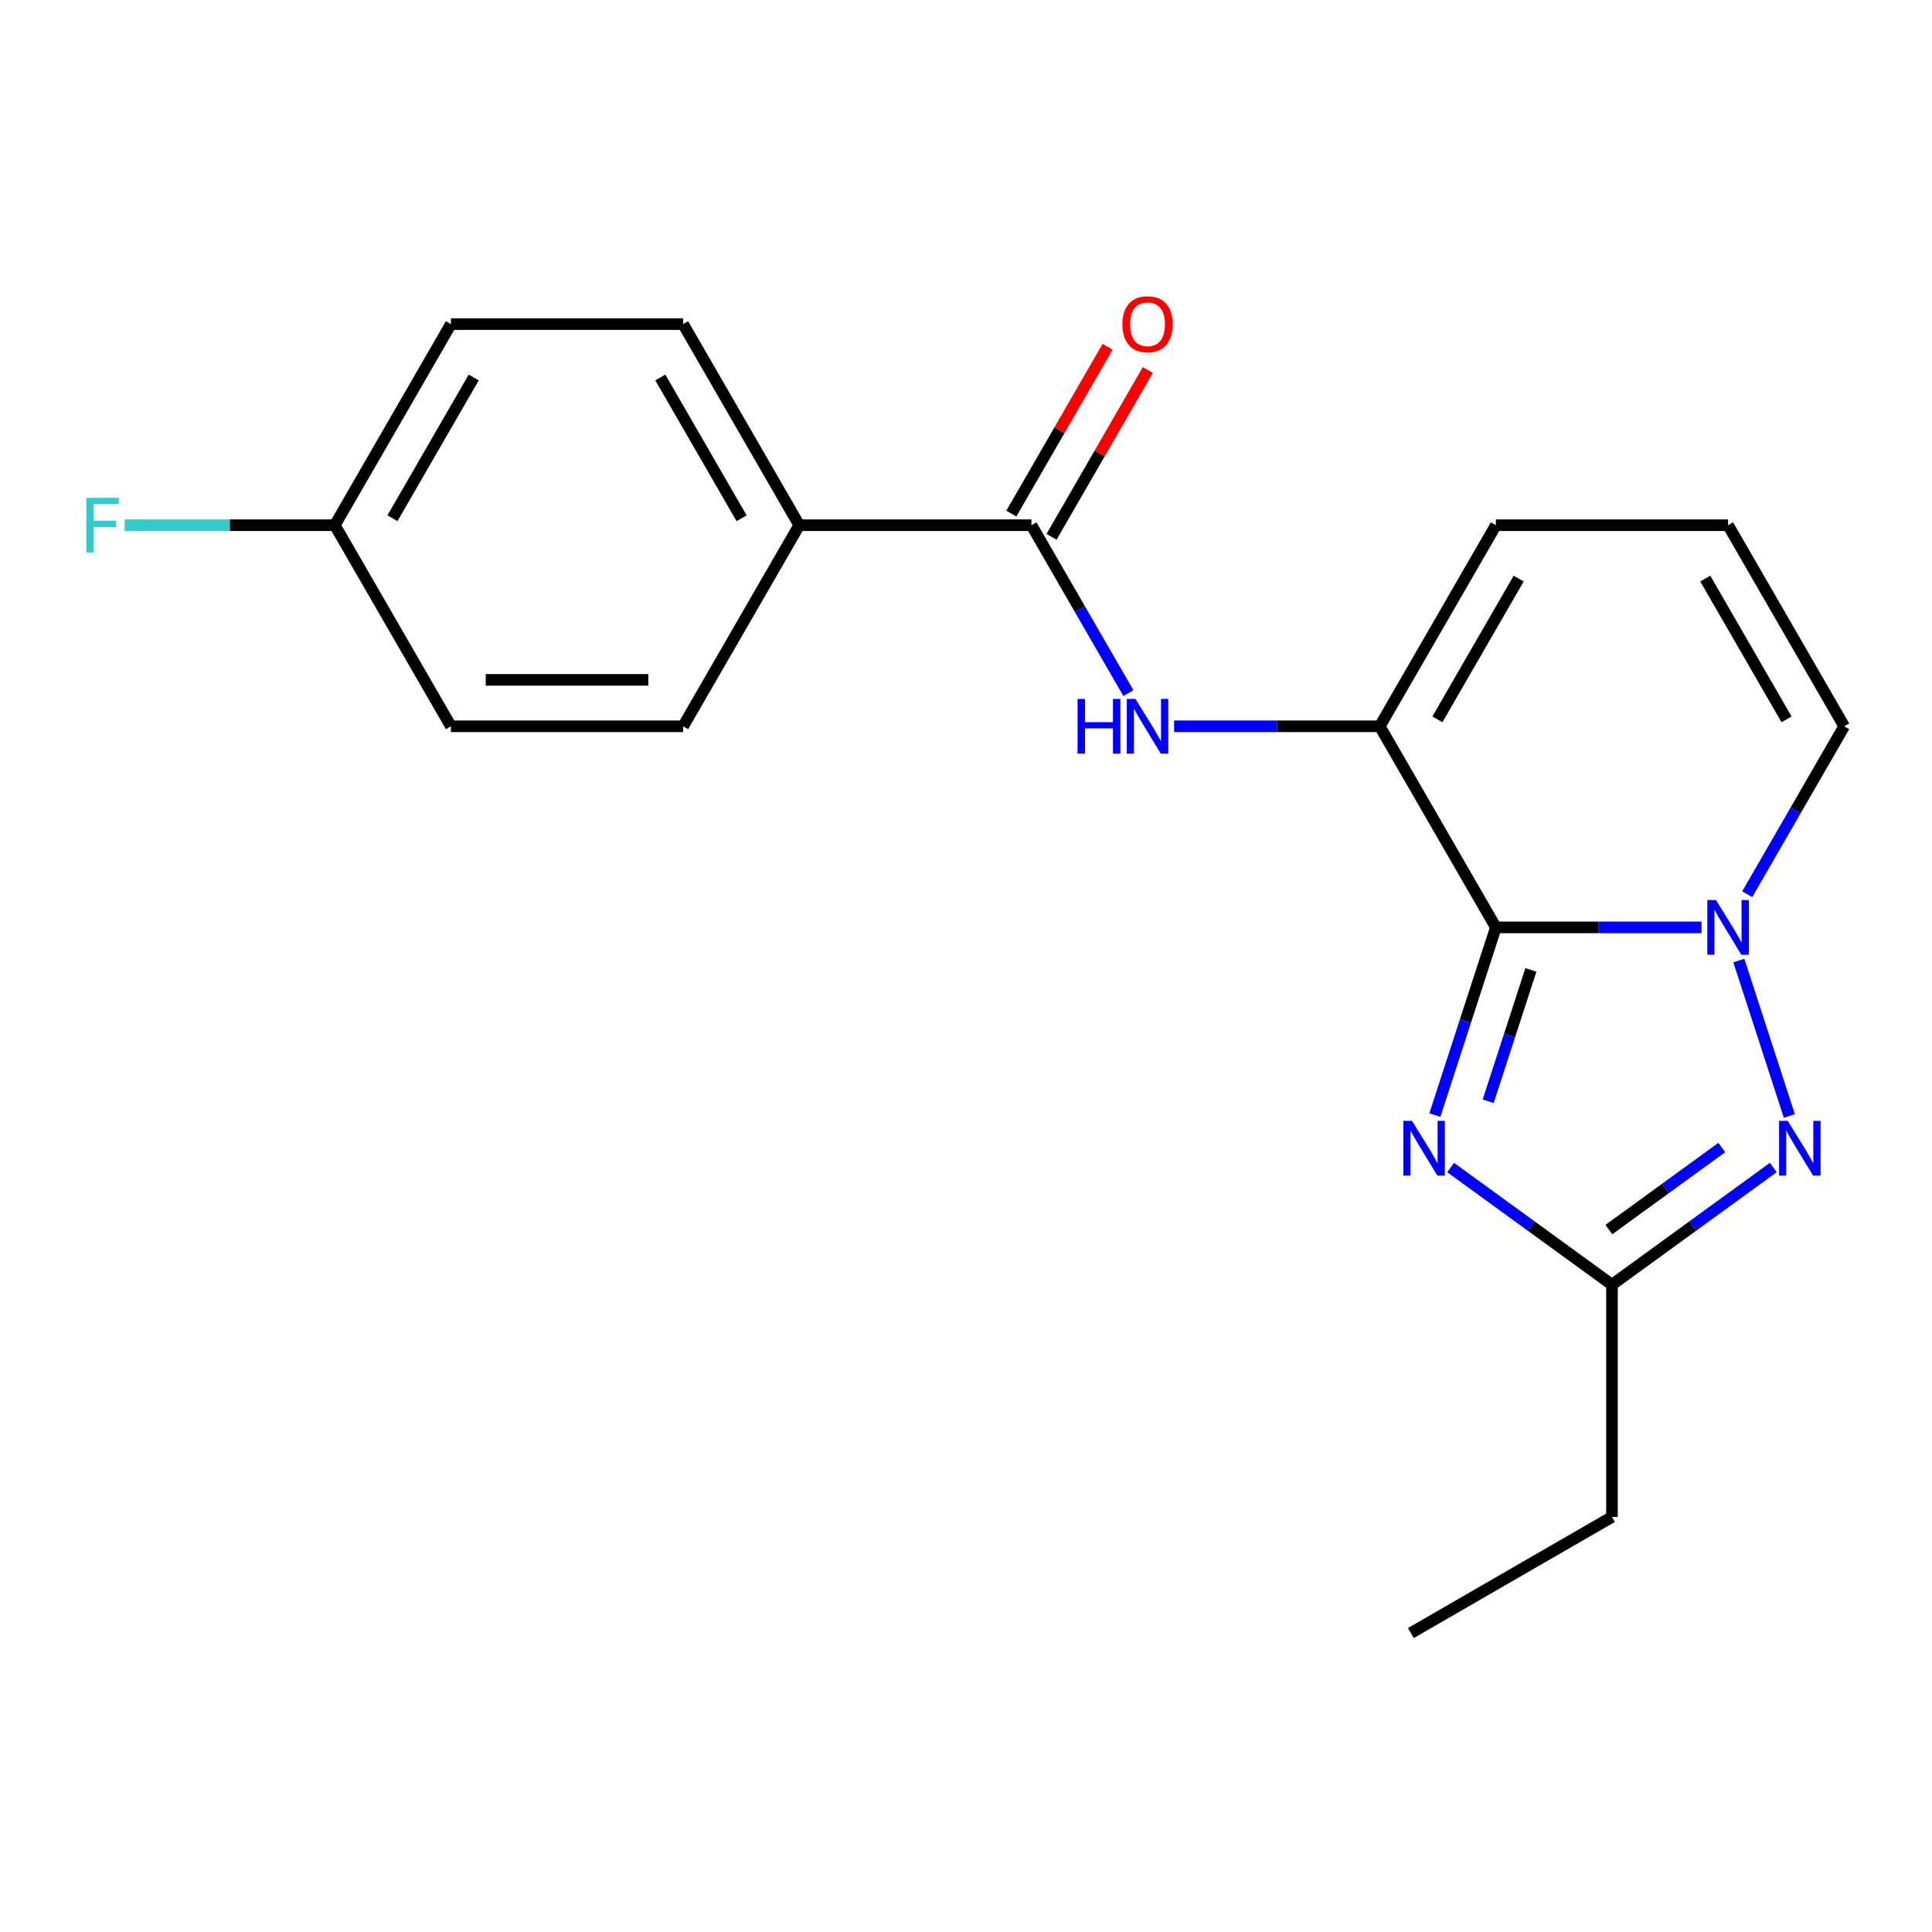 <?xml version='1.0' encoding='iso-8859-1'?>
<svg version='1.1' baseProfile='full'
              xmlns='http://www.w3.org/2000/svg'
                      xmlns:rdkit='http://www.rdkit.org/xml'
                      xmlns:xlink='http://www.w3.org/1999/xlink'
                  xml:space='preserve'
width='1000px' height='1000px' viewBox='0 0 1000 1000'>
<!-- END OF HEADER -->
<rect style='opacity:1.0;fill:#FFFFFF;stroke:none' width='1000' height='1000' x='0' y='0'> </rect>
<path class='bond-0' d='M 774.258,480.02 L 827.481,480.02' style='fill:none;fill-rule:evenodd;stroke:#000000;stroke-width:6px;stroke-linecap:butt;stroke-linejoin:miter;stroke-opacity:1' />
<path class='bond-0' d='M 827.481,480.02 L 880.705,480.02' style='fill:none;fill-rule:evenodd;stroke:#0000FF;stroke-width:6px;stroke-linecap:butt;stroke-linejoin:miter;stroke-opacity:1' />
<path class='bond-1' d='M 774.258,480.02 L 758.476,528.593' style='fill:none;fill-rule:evenodd;stroke:#000000;stroke-width:6px;stroke-linecap:butt;stroke-linejoin:miter;stroke-opacity:1' />
<path class='bond-1' d='M 758.476,528.593 L 742.694,577.165' style='fill:none;fill-rule:evenodd;stroke:#0000FF;stroke-width:6px;stroke-linecap:butt;stroke-linejoin:miter;stroke-opacity:1' />
<path class='bond-1' d='M 792.385,502.02 L 781.338,536.021' style='fill:none;fill-rule:evenodd;stroke:#000000;stroke-width:6px;stroke-linecap:butt;stroke-linejoin:miter;stroke-opacity:1' />
<path class='bond-1' d='M 781.338,536.021 L 770.29,570.021' style='fill:none;fill-rule:evenodd;stroke:#0000FF;stroke-width:6px;stroke-linecap:butt;stroke-linejoin:miter;stroke-opacity:1' />
<path class='bond-3' d='M 774.258,480.02 L 714.162,375.932' style='fill:none;fill-rule:evenodd;stroke:#000000;stroke-width:6px;stroke-linecap:butt;stroke-linejoin:miter;stroke-opacity:1' />
<path class='bond-2' d='M 900.027,497.185 L 926.16,577.616' style='fill:none;fill-rule:evenodd;stroke:#0000FF;stroke-width:6px;stroke-linecap:butt;stroke-linejoin:miter;stroke-opacity:1' />
<path class='bond-7' d='M 904.36,462.856 L 929.453,419.394' style='fill:none;fill-rule:evenodd;stroke:#0000FF;stroke-width:6px;stroke-linecap:butt;stroke-linejoin:miter;stroke-opacity:1' />
<path class='bond-7' d='M 929.453,419.394 L 954.545,375.932' style='fill:none;fill-rule:evenodd;stroke:#000000;stroke-width:6px;stroke-linecap:butt;stroke-linejoin:miter;stroke-opacity:1' />
<path class='bond-4' d='M 750.862,604.316 L 792.608,634.646' style='fill:none;fill-rule:evenodd;stroke:#0000FF;stroke-width:6px;stroke-linecap:butt;stroke-linejoin:miter;stroke-opacity:1' />
<path class='bond-4' d='M 792.608,634.646 L 834.354,664.976' style='fill:none;fill-rule:evenodd;stroke:#000000;stroke-width:6px;stroke-linecap:butt;stroke-linejoin:miter;stroke-opacity:1' />
<path class='bond-20' d='M 917.846,604.316 L 876.1,634.646' style='fill:none;fill-rule:evenodd;stroke:#0000FF;stroke-width:6px;stroke-linecap:butt;stroke-linejoin:miter;stroke-opacity:1' />
<path class='bond-20' d='M 876.1,634.646 L 834.354,664.976' style='fill:none;fill-rule:evenodd;stroke:#000000;stroke-width:6px;stroke-linecap:butt;stroke-linejoin:miter;stroke-opacity:1' />
<path class='bond-20' d='M 891.193,593.967 L 861.971,615.199' style='fill:none;fill-rule:evenodd;stroke:#0000FF;stroke-width:6px;stroke-linecap:butt;stroke-linejoin:miter;stroke-opacity:1' />
<path class='bond-20' d='M 861.971,615.199 L 832.748,636.43' style='fill:none;fill-rule:evenodd;stroke:#000000;stroke-width:6px;stroke-linecap:butt;stroke-linejoin:miter;stroke-opacity:1' />
<path class='bond-5' d='M 714.162,375.932 L 660.939,375.932' style='fill:none;fill-rule:evenodd;stroke:#000000;stroke-width:6px;stroke-linecap:butt;stroke-linejoin:miter;stroke-opacity:1' />
<path class='bond-5' d='M 660.939,375.932 L 607.715,375.932' style='fill:none;fill-rule:evenodd;stroke:#0000FF;stroke-width:6px;stroke-linecap:butt;stroke-linejoin:miter;stroke-opacity:1' />
<path class='bond-8' d='M 714.162,375.932 L 774.258,271.843' style='fill:none;fill-rule:evenodd;stroke:#000000;stroke-width:6px;stroke-linecap:butt;stroke-linejoin:miter;stroke-opacity:1' />
<path class='bond-8' d='M 743.994,372.337 L 786.061,299.475' style='fill:none;fill-rule:evenodd;stroke:#000000;stroke-width:6px;stroke-linecap:butt;stroke-linejoin:miter;stroke-opacity:1' />
<path class='bond-18' d='M 834.354,664.976 L 834.354,785.168' style='fill:none;fill-rule:evenodd;stroke:#000000;stroke-width:6px;stroke-linecap:butt;stroke-linejoin:miter;stroke-opacity:1' />
<path class='bond-6' d='M 584.061,358.767 L 558.968,315.305' style='fill:none;fill-rule:evenodd;stroke:#0000FF;stroke-width:6px;stroke-linecap:butt;stroke-linejoin:miter;stroke-opacity:1' />
<path class='bond-6' d='M 558.968,315.305 L 533.875,271.843' style='fill:none;fill-rule:evenodd;stroke:#000000;stroke-width:6px;stroke-linecap:butt;stroke-linejoin:miter;stroke-opacity:1' />
<path class='bond-9' d='M 533.875,271.843 L 413.683,271.843' style='fill:none;fill-rule:evenodd;stroke:#000000;stroke-width:6px;stroke-linecap:butt;stroke-linejoin:miter;stroke-opacity:1' />
<path class='bond-11' d='M 544.284,277.852 L 569.203,234.69' style='fill:none;fill-rule:evenodd;stroke:#000000;stroke-width:6px;stroke-linecap:butt;stroke-linejoin:miter;stroke-opacity:1' />
<path class='bond-11' d='M 569.203,234.69 L 594.123,191.528' style='fill:none;fill-rule:evenodd;stroke:#FF0000;stroke-width:6px;stroke-linecap:butt;stroke-linejoin:miter;stroke-opacity:1' />
<path class='bond-11' d='M 523.466,265.833 L 548.386,222.671' style='fill:none;fill-rule:evenodd;stroke:#000000;stroke-width:6px;stroke-linecap:butt;stroke-linejoin:miter;stroke-opacity:1' />
<path class='bond-11' d='M 548.386,222.671 L 573.305,179.509' style='fill:none;fill-rule:evenodd;stroke:#FF0000;stroke-width:6px;stroke-linecap:butt;stroke-linejoin:miter;stroke-opacity:1' />
<path class='bond-21' d='M 954.545,375.932 L 894.45,271.843' style='fill:none;fill-rule:evenodd;stroke:#000000;stroke-width:6px;stroke-linecap:butt;stroke-linejoin:miter;stroke-opacity:1' />
<path class='bond-21' d='M 924.713,372.337 L 882.646,299.475' style='fill:none;fill-rule:evenodd;stroke:#000000;stroke-width:6px;stroke-linecap:butt;stroke-linejoin:miter;stroke-opacity:1' />
<path class='bond-10' d='M 774.258,271.843 L 894.45,271.843' style='fill:none;fill-rule:evenodd;stroke:#000000;stroke-width:6px;stroke-linecap:butt;stroke-linejoin:miter;stroke-opacity:1' />
<path class='bond-12' d='M 413.683,271.843 L 353.588,167.754' style='fill:none;fill-rule:evenodd;stroke:#000000;stroke-width:6px;stroke-linecap:butt;stroke-linejoin:miter;stroke-opacity:1' />
<path class='bond-12' d='M 383.851,268.248 L 341.784,195.386' style='fill:none;fill-rule:evenodd;stroke:#000000;stroke-width:6px;stroke-linecap:butt;stroke-linejoin:miter;stroke-opacity:1' />
<path class='bond-13' d='M 413.683,271.843 L 353.588,375.932' style='fill:none;fill-rule:evenodd;stroke:#000000;stroke-width:6px;stroke-linecap:butt;stroke-linejoin:miter;stroke-opacity:1' />
<path class='bond-15' d='M 353.588,167.754 L 233.396,167.754' style='fill:none;fill-rule:evenodd;stroke:#000000;stroke-width:6px;stroke-linecap:butt;stroke-linejoin:miter;stroke-opacity:1' />
<path class='bond-16' d='M 353.588,375.932 L 233.396,375.932' style='fill:none;fill-rule:evenodd;stroke:#000000;stroke-width:6px;stroke-linecap:butt;stroke-linejoin:miter;stroke-opacity:1' />
<path class='bond-16' d='M 335.559,351.893 L 251.425,351.893' style='fill:none;fill-rule:evenodd;stroke:#000000;stroke-width:6px;stroke-linecap:butt;stroke-linejoin:miter;stroke-opacity:1' />
<path class='bond-14' d='M 173.3,271.843 L 233.396,375.932' style='fill:none;fill-rule:evenodd;stroke:#000000;stroke-width:6px;stroke-linecap:butt;stroke-linejoin:miter;stroke-opacity:1' />
<path class='bond-17' d='M 173.3,271.843 L 118.917,271.843' style='fill:none;fill-rule:evenodd;stroke:#000000;stroke-width:6px;stroke-linecap:butt;stroke-linejoin:miter;stroke-opacity:1' />
<path class='bond-17' d='M 118.917,271.843 L 64.533,271.843' style='fill:none;fill-rule:evenodd;stroke:#33CCCC;stroke-width:6px;stroke-linecap:butt;stroke-linejoin:miter;stroke-opacity:1' />
<path class='bond-22' d='M 173.3,271.843 L 233.396,167.754' style='fill:none;fill-rule:evenodd;stroke:#000000;stroke-width:6px;stroke-linecap:butt;stroke-linejoin:miter;stroke-opacity:1' />
<path class='bond-22' d='M 203.132,268.248 L 245.199,195.386' style='fill:none;fill-rule:evenodd;stroke:#000000;stroke-width:6px;stroke-linecap:butt;stroke-linejoin:miter;stroke-opacity:1' />
<path class='bond-19' d='M 834.354,785.168 L 730.265,845.264' style='fill:none;fill-rule:evenodd;stroke:#000000;stroke-width:6px;stroke-linecap:butt;stroke-linejoin:miter;stroke-opacity:1' />
<path  class='atom-1' d='M 888.19 465.86
L 897.47 480.86
Q 898.39 482.34, 899.87 485.02
Q 901.35 487.7, 901.43 487.86
L 901.43 465.86
L 905.19 465.86
L 905.19 494.18
L 901.31 494.18
L 891.35 477.78
Q 890.19 475.86, 888.95 473.66
Q 887.75 471.46, 887.39 470.78
L 887.39 494.18
L 883.71 494.18
L 883.71 465.86
L 888.19 465.86
' fill='#0000FF'/>
<path  class='atom-2' d='M 730.857 580.169
L 740.137 595.169
Q 741.057 596.649, 742.537 599.329
Q 744.017 602.009, 744.097 602.169
L 744.097 580.169
L 747.857 580.169
L 747.857 608.489
L 743.977 608.489
L 734.017 592.089
Q 732.857 590.169, 731.617 587.969
Q 730.417 585.769, 730.057 585.089
L 730.057 608.489
L 726.377 608.489
L 726.377 580.169
L 730.857 580.169
' fill='#0000FF'/>
<path  class='atom-3' d='M 925.331 580.169
L 934.611 595.169
Q 935.531 596.649, 937.011 599.329
Q 938.491 602.009, 938.571 602.169
L 938.571 580.169
L 942.331 580.169
L 942.331 608.489
L 938.451 608.489
L 928.491 592.089
Q 927.331 590.169, 926.091 587.969
Q 924.891 585.769, 924.531 585.089
L 924.531 608.489
L 920.851 608.489
L 920.851 580.169
L 925.331 580.169
' fill='#0000FF'/>
<path  class='atom-6' d='M 557.751 361.772
L 561.591 361.772
L 561.591 373.812
L 576.071 373.812
L 576.071 361.772
L 579.911 361.772
L 579.911 390.092
L 576.071 390.092
L 576.071 377.012
L 561.591 377.012
L 561.591 390.092
L 557.751 390.092
L 557.751 361.772
' fill='#0000FF'/>
<path  class='atom-6' d='M 587.711 361.772
L 596.991 376.772
Q 597.911 378.252, 599.391 380.932
Q 600.871 383.612, 600.951 383.772
L 600.951 361.772
L 604.711 361.772
L 604.711 390.092
L 600.831 390.092
L 590.871 373.692
Q 589.711 371.772, 588.471 369.572
Q 587.271 367.372, 586.911 366.692
L 586.911 390.092
L 583.231 390.092
L 583.231 361.772
L 587.711 361.772
' fill='#0000FF'/>
<path  class='atom-12' d='M 580.971 167.834
Q 580.971 161.034, 584.331 157.234
Q 587.691 153.434, 593.971 153.434
Q 600.251 153.434, 603.611 157.234
Q 606.971 161.034, 606.971 167.834
Q 606.971 174.714, 603.571 178.634
Q 600.171 182.514, 593.971 182.514
Q 587.731 182.514, 584.331 178.634
Q 580.971 174.754, 580.971 167.834
M 593.971 179.314
Q 598.291 179.314, 600.611 176.434
Q 602.971 173.514, 602.971 167.834
Q 602.971 162.274, 600.611 159.474
Q 598.291 156.634, 593.971 156.634
Q 589.651 156.634, 587.291 159.434
Q 584.971 162.234, 584.971 167.834
Q 584.971 173.554, 587.291 176.434
Q 589.651 179.314, 593.971 179.314
' fill='#FF0000'/>
<path  class='atom-18' d='M 44.689 257.683
L 61.529 257.683
L 61.529 260.923
L 48.489 260.923
L 48.489 269.523
L 60.089 269.523
L 60.089 272.803
L 48.489 272.803
L 48.489 286.003
L 44.689 286.003
L 44.689 257.683
' fill='#33CCCC'/>
</svg>
